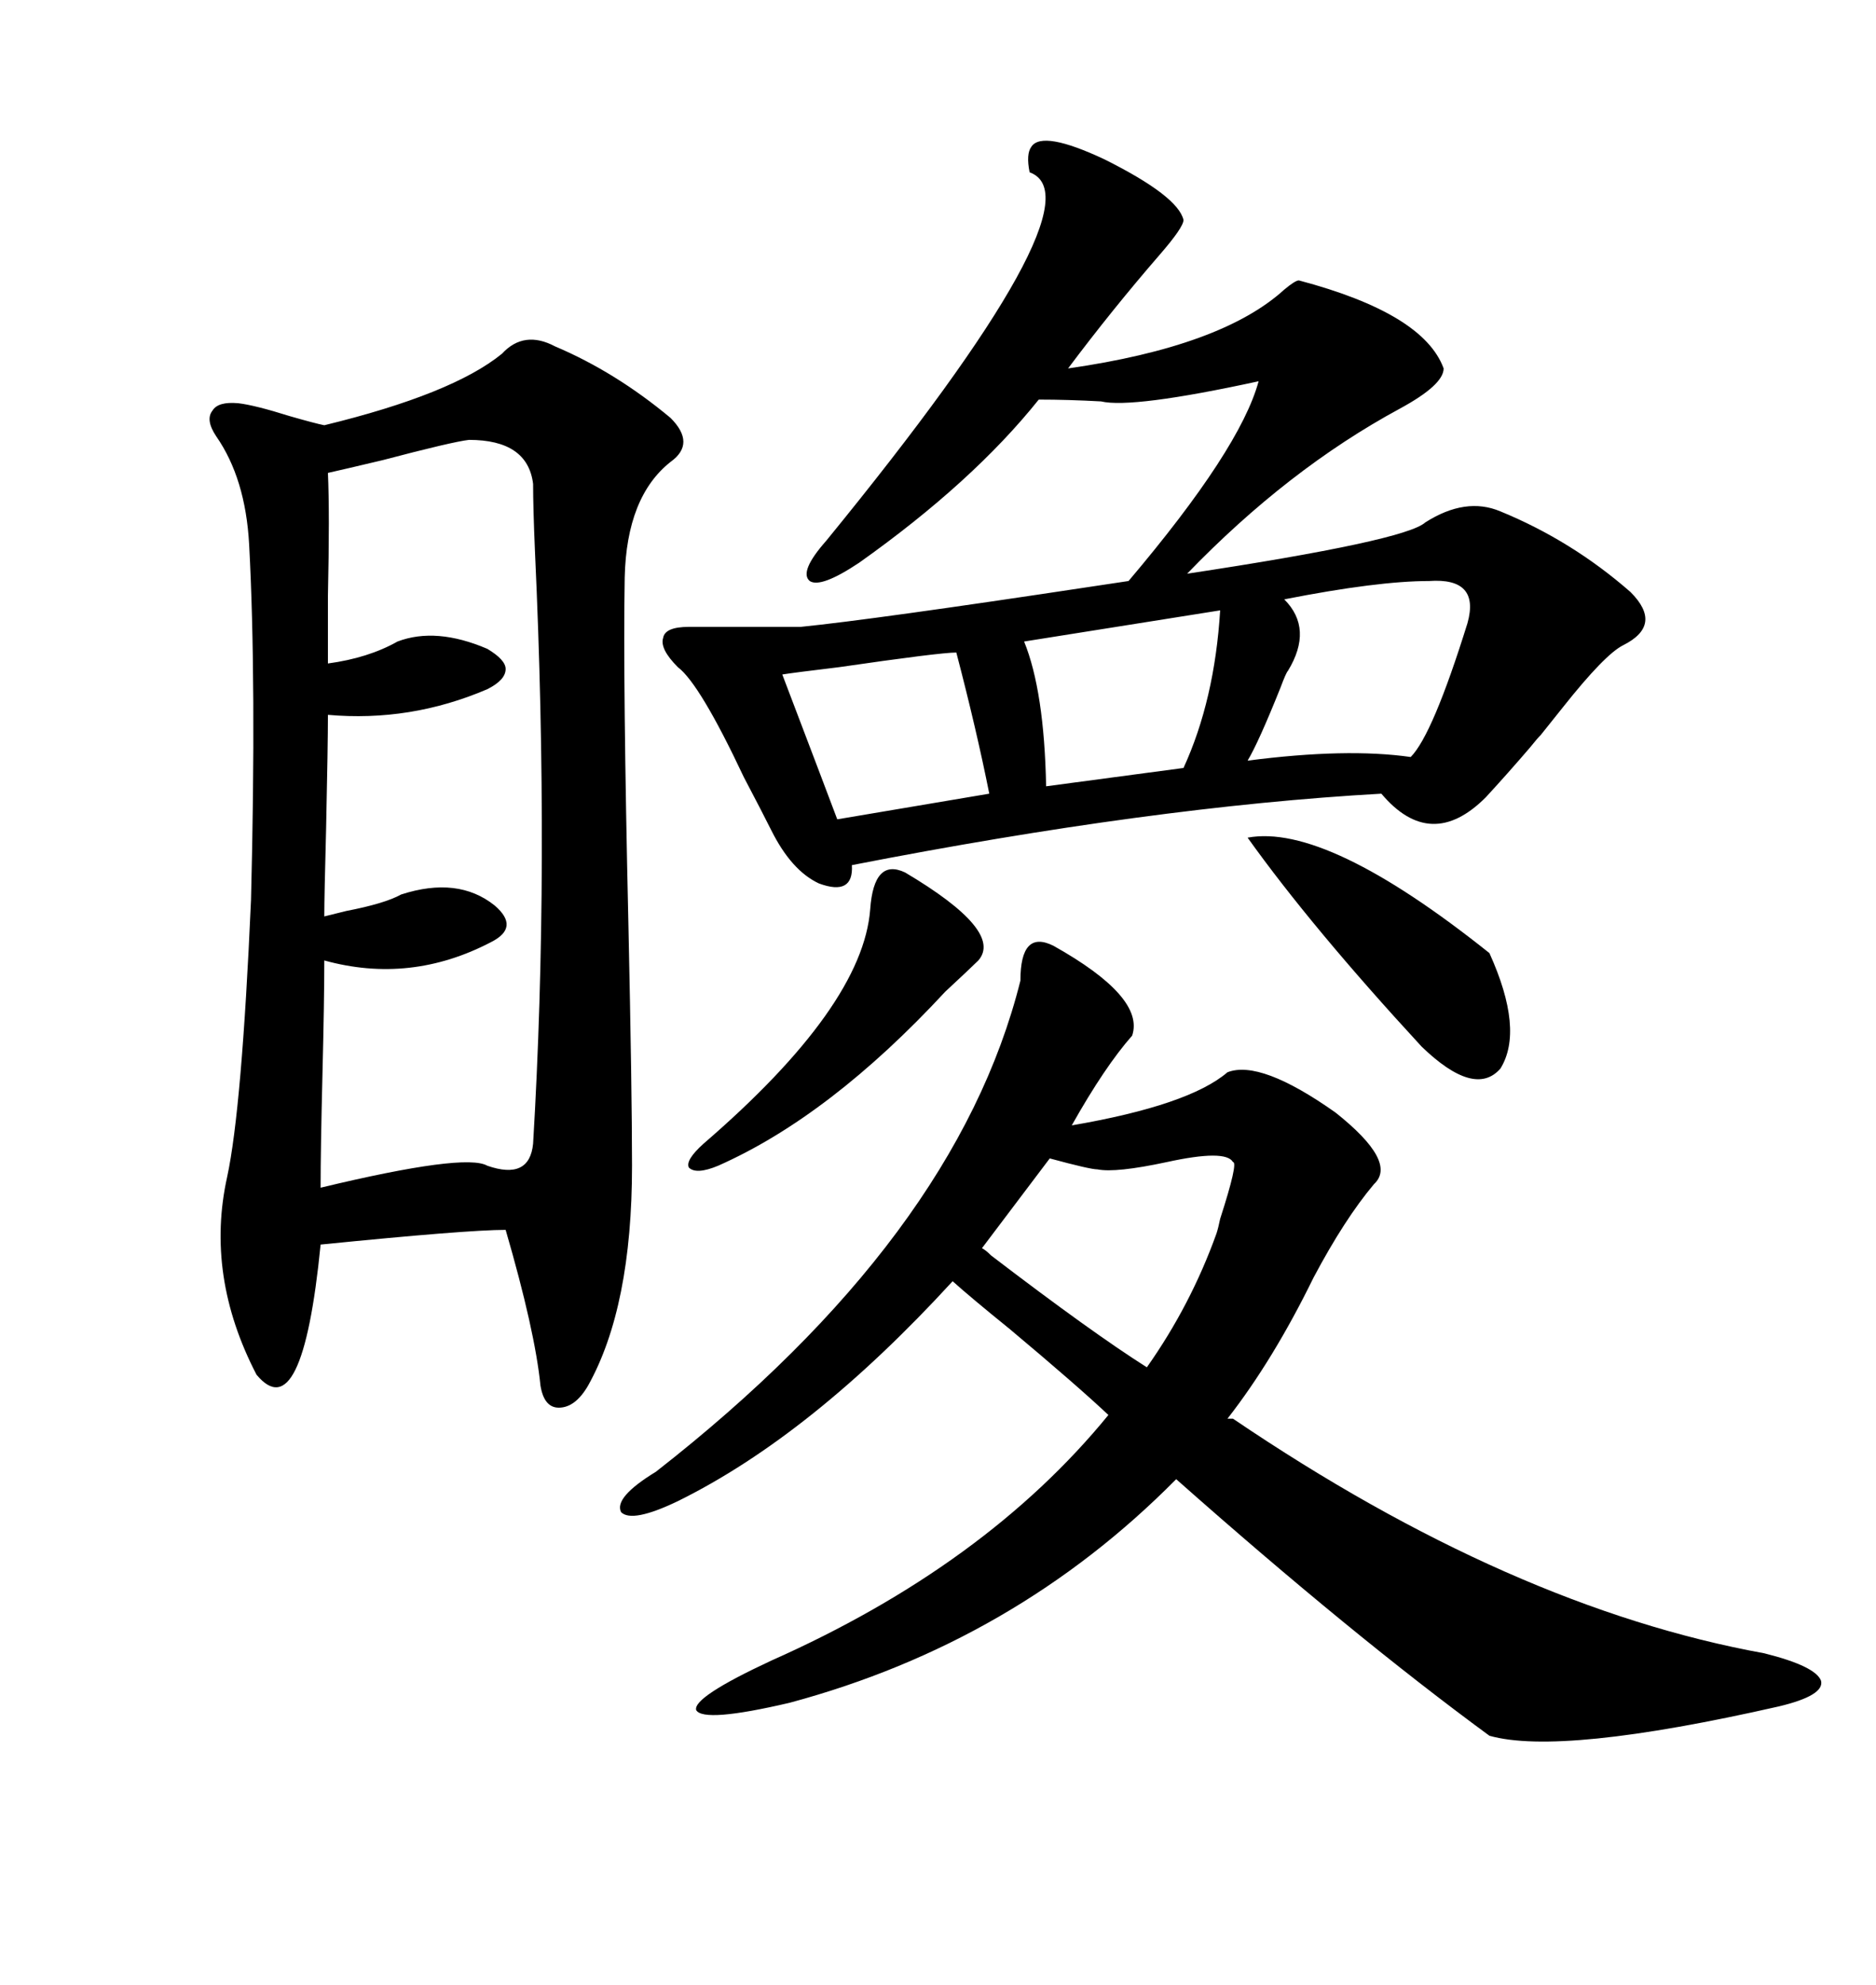 <svg xmlns="http://www.w3.org/2000/svg" xmlns:xlink="http://www.w3.org/1999/xlink" width="300" height="317.285"><path d="M80.27 56.54L80.27 56.54Q83.79 52.73 88.77 55.37L88.77 55.37Q98.44 59.47 107.23 66.80L107.23 66.80Q111.33 70.90 107.23 73.83L107.23 73.83Q100.20 79.39 99.90 92.29L99.90 92.29Q99.61 108.98 100.49 147.66L100.49 147.66Q101.07 174.61 101.07 186.33L101.07 186.33Q101.07 208.89 94.04 221.48L94.04 221.48Q91.99 225 89.36 225L89.36 225Q87.01 225 86.43 221.48L86.43 221.48Q85.55 212.70 80.86 196.58L80.86 196.58Q74.71 196.58 51.27 198.93L51.27 198.93Q48.34 228.52 41.02 219.73L41.02 219.73Q32.81 203.91 36.33 188.09L36.33 188.09Q38.67 177.25 40.14 143.85L40.14 143.85Q41.02 108.98 39.84 87.01L39.84 87.01Q39.26 76.46 34.57 69.73L34.57 69.73Q32.81 67.09 33.98 65.63L33.98 65.63Q34.86 64.16 38.09 64.45L38.09 64.45Q40.72 64.75 46.29 66.50L46.29 66.50Q50.39 67.68 51.86 67.97L51.86 67.97Q72.36 62.99 80.27 56.54ZM227.93 83.50L227.93 83.50Q234.38 79.39 239.94 81.74L239.94 81.74Q251.37 86.43 260.74 94.63L260.74 94.63Q266.02 99.90 259.57 103.13L259.57 103.13Q256.64 104.59 249.90 113.09L249.90 113.09Q247.56 116.02 246.39 117.48L246.39 117.48Q245.80 118.07 244.63 119.53L244.63 119.53Q241.11 123.63 237.60 127.44L237.60 127.44Q228.81 136.23 220.90 126.86L220.90 126.86Q184.28 128.91 136.23 138.28L136.23 138.28Q136.52 143.26 130.96 141.21L130.96 141.21Q126.56 139.16 123.34 132.71L123.34 132.71Q121.88 129.79 118.95 124.22L118.95 124.22Q111.91 109.28 108.40 106.64L108.40 106.64Q105.47 103.71 106.05 101.95L106.05 101.95Q106.35 100.20 110.16 100.20L110.16 100.20L128.03 100.20Q139.75 99.02 174.61 93.75L174.61 93.75Q178.42 93.16 180.47 92.87L180.47 92.87Q198.34 71.78 201.27 60.94L201.27 60.94Q181.05 65.33 176.07 64.16L176.07 64.16Q170.80 63.87 166.11 63.87L166.11 63.87Q155.57 77.05 137.40 89.94L137.40 89.94Q131.25 94.04 129.49 92.87L129.49 92.87Q127.73 91.41 132.13 86.43L132.13 86.43Q176.66 31.93 164.65 27.54L164.65 27.54Q164.06 24.61 164.94 23.44L164.94 23.44Q166.70 20.80 176.66 25.49L176.66 25.49Q188.38 31.35 189.26 35.16L189.26 35.16Q189.26 36.33 185.45 40.72L185.45 40.72Q177.83 49.51 170.80 58.89L170.80 58.89Q195.41 55.37 205.37 46.29L205.37 46.29Q207.13 44.82 207.71 44.82L207.71 44.82Q227.64 50.10 230.86 58.89L230.86 58.89Q230.86 61.52 223.83 65.33L223.83 65.33Q205.96 75 189.84 91.70L189.84 91.70Q224.71 86.43 227.93 83.50ZM168.46 151.17L168.46 151.17Q183.11 159.38 181.05 165.53L181.05 165.53Q176.66 170.51 171.39 179.88L171.39 179.88Q190.14 176.66 196.29 171.39L196.29 171.39Q201.56 169.34 213.57 177.83L213.57 177.83Q223.54 185.74 219.73 189.26L219.73 189.26Q215.04 194.82 210.06 204.20L210.06 204.20Q203.61 217.38 196.29 226.76L196.29 226.76L197.17 226.76Q241.70 256.93 282.13 264.26L282.13 264.26Q290.33 266.31 291.21 268.65L291.21 268.65Q291.80 271.00 284.47 272.75L284.47 272.75Q249.61 280.66 238.18 277.44L238.18 277.44Q216.21 261.33 188.09 236.43L188.09 236.43Q162.30 262.50 126.27 272.17L126.27 272.17Q112.50 275.39 111.33 273.34L111.33 273.34Q110.74 271.29 123.34 265.43L123.34 265.43Q157.62 250.20 177.25 226.17L177.25 226.17Q172.27 221.48 161.43 212.40L161.43 212.40Q155.27 207.42 152.34 204.79L152.34 204.79Q129.79 229.39 108.40 239.94L108.40 239.94Q101.07 243.46 99.32 241.70L99.32 241.70Q98.14 239.36 104.88 235.25L104.88 235.25Q152.93 197.75 163.18 156.74L163.18 156.74Q163.18 148.54 168.46 151.17ZM75 70.31L75 70.31Q72.36 70.61 61.23 73.54L61.23 73.54Q55.08 75 52.44 75.59L52.44 75.59Q52.73 82.03 52.44 95.21L52.44 95.21Q52.44 102.25 52.44 106.05L52.44 106.05Q58.89 105.18 63.57 102.54L63.57 102.54Q69.73 100.20 77.93 103.71L77.93 103.71Q80.86 105.47 80.86 106.93L80.86 106.93Q80.86 108.69 77.93 110.16L77.93 110.16Q65.63 115.43 52.44 114.26L52.44 114.26Q52.44 118.95 52.15 132.42L52.15 132.42Q51.86 143.26 51.86 146.48L51.86 146.48Q53.03 146.19 55.37 145.61L55.37 145.61Q61.52 144.43 64.16 142.97L64.16 142.97Q73.24 140.04 79.10 144.73L79.10 144.73Q83.20 148.24 78.52 150.59L78.52 150.59Q65.63 157.32 51.86 153.52L51.86 153.52Q51.86 159.96 51.56 171.97L51.56 171.97Q51.27 183.69 51.27 189.84L51.27 189.84Q74.41 184.28 77.93 186.33L77.93 186.33Q84.67 188.67 85.25 182.81L85.25 182.81Q87.89 138.57 85.55 88.18L85.55 88.18Q85.25 81.15 85.25 77.34L85.25 77.34Q84.38 70.31 75 70.31ZM167.87 185.16L157.03 199.51Q157.62 199.80 158.50 200.68L158.50 200.68Q174.61 212.99 183.40 218.55L183.40 218.55Q190.43 208.59 194.53 197.17L194.53 197.17Q194.82 196.29 195.12 194.82L195.12 194.82Q198.05 185.74 197.17 185.74L197.17 185.74Q196.00 183.69 186.62 185.74L186.62 185.74Q178.42 187.50 175.49 186.91L175.49 186.91Q174.32 186.91 167.87 185.16L167.87 185.16ZM228.52 92.87L228.52 92.87Q220.31 92.87 205.37 95.80L205.37 95.80Q210.06 100.49 205.96 107.23L205.96 107.23Q205.66 107.52 204.79 109.86L204.79 109.86Q201.27 118.65 199.51 121.58L199.51 121.58Q215.33 119.53 225.59 121.00L225.59 121.00Q229.10 117.48 234.67 99.61L234.67 99.61Q236.72 92.29 228.52 92.87ZM199.51 133.89L199.51 133.89Q212.11 131.54 238.18 152.34L238.18 152.34Q243.75 164.65 239.94 170.80L239.94 170.80Q235.84 175.49 227.34 167.29L227.34 167.29Q209.77 148.24 199.51 133.89ZM144.73 139.45L144.73 139.45Q160.55 148.83 156.45 153.52L156.45 153.52Q155.27 154.69 151.17 158.50L151.17 158.50Q132.71 178.42 114.84 186.33L114.84 186.33Q111.33 187.79 110.16 186.62L110.16 186.62Q109.57 185.45 112.50 182.81L112.50 182.81Q137.99 160.84 139.16 145.31L139.16 145.31Q139.75 137.11 144.73 139.45ZM195.12 97.56L195.12 97.56L163.77 102.54Q166.99 110.45 167.29 125.68L167.29 125.68L189.26 122.75Q194.24 111.91 195.12 97.56ZM152.93 104.30L152.93 104.30Q150.29 104.30 134.18 106.64L134.18 106.64Q126.86 107.52 125.10 107.81L125.10 107.81Q132.13 126.27 133.89 130.96L133.89 130.96L158.20 126.86Q156.15 116.60 152.93 104.30Z"/></svg>